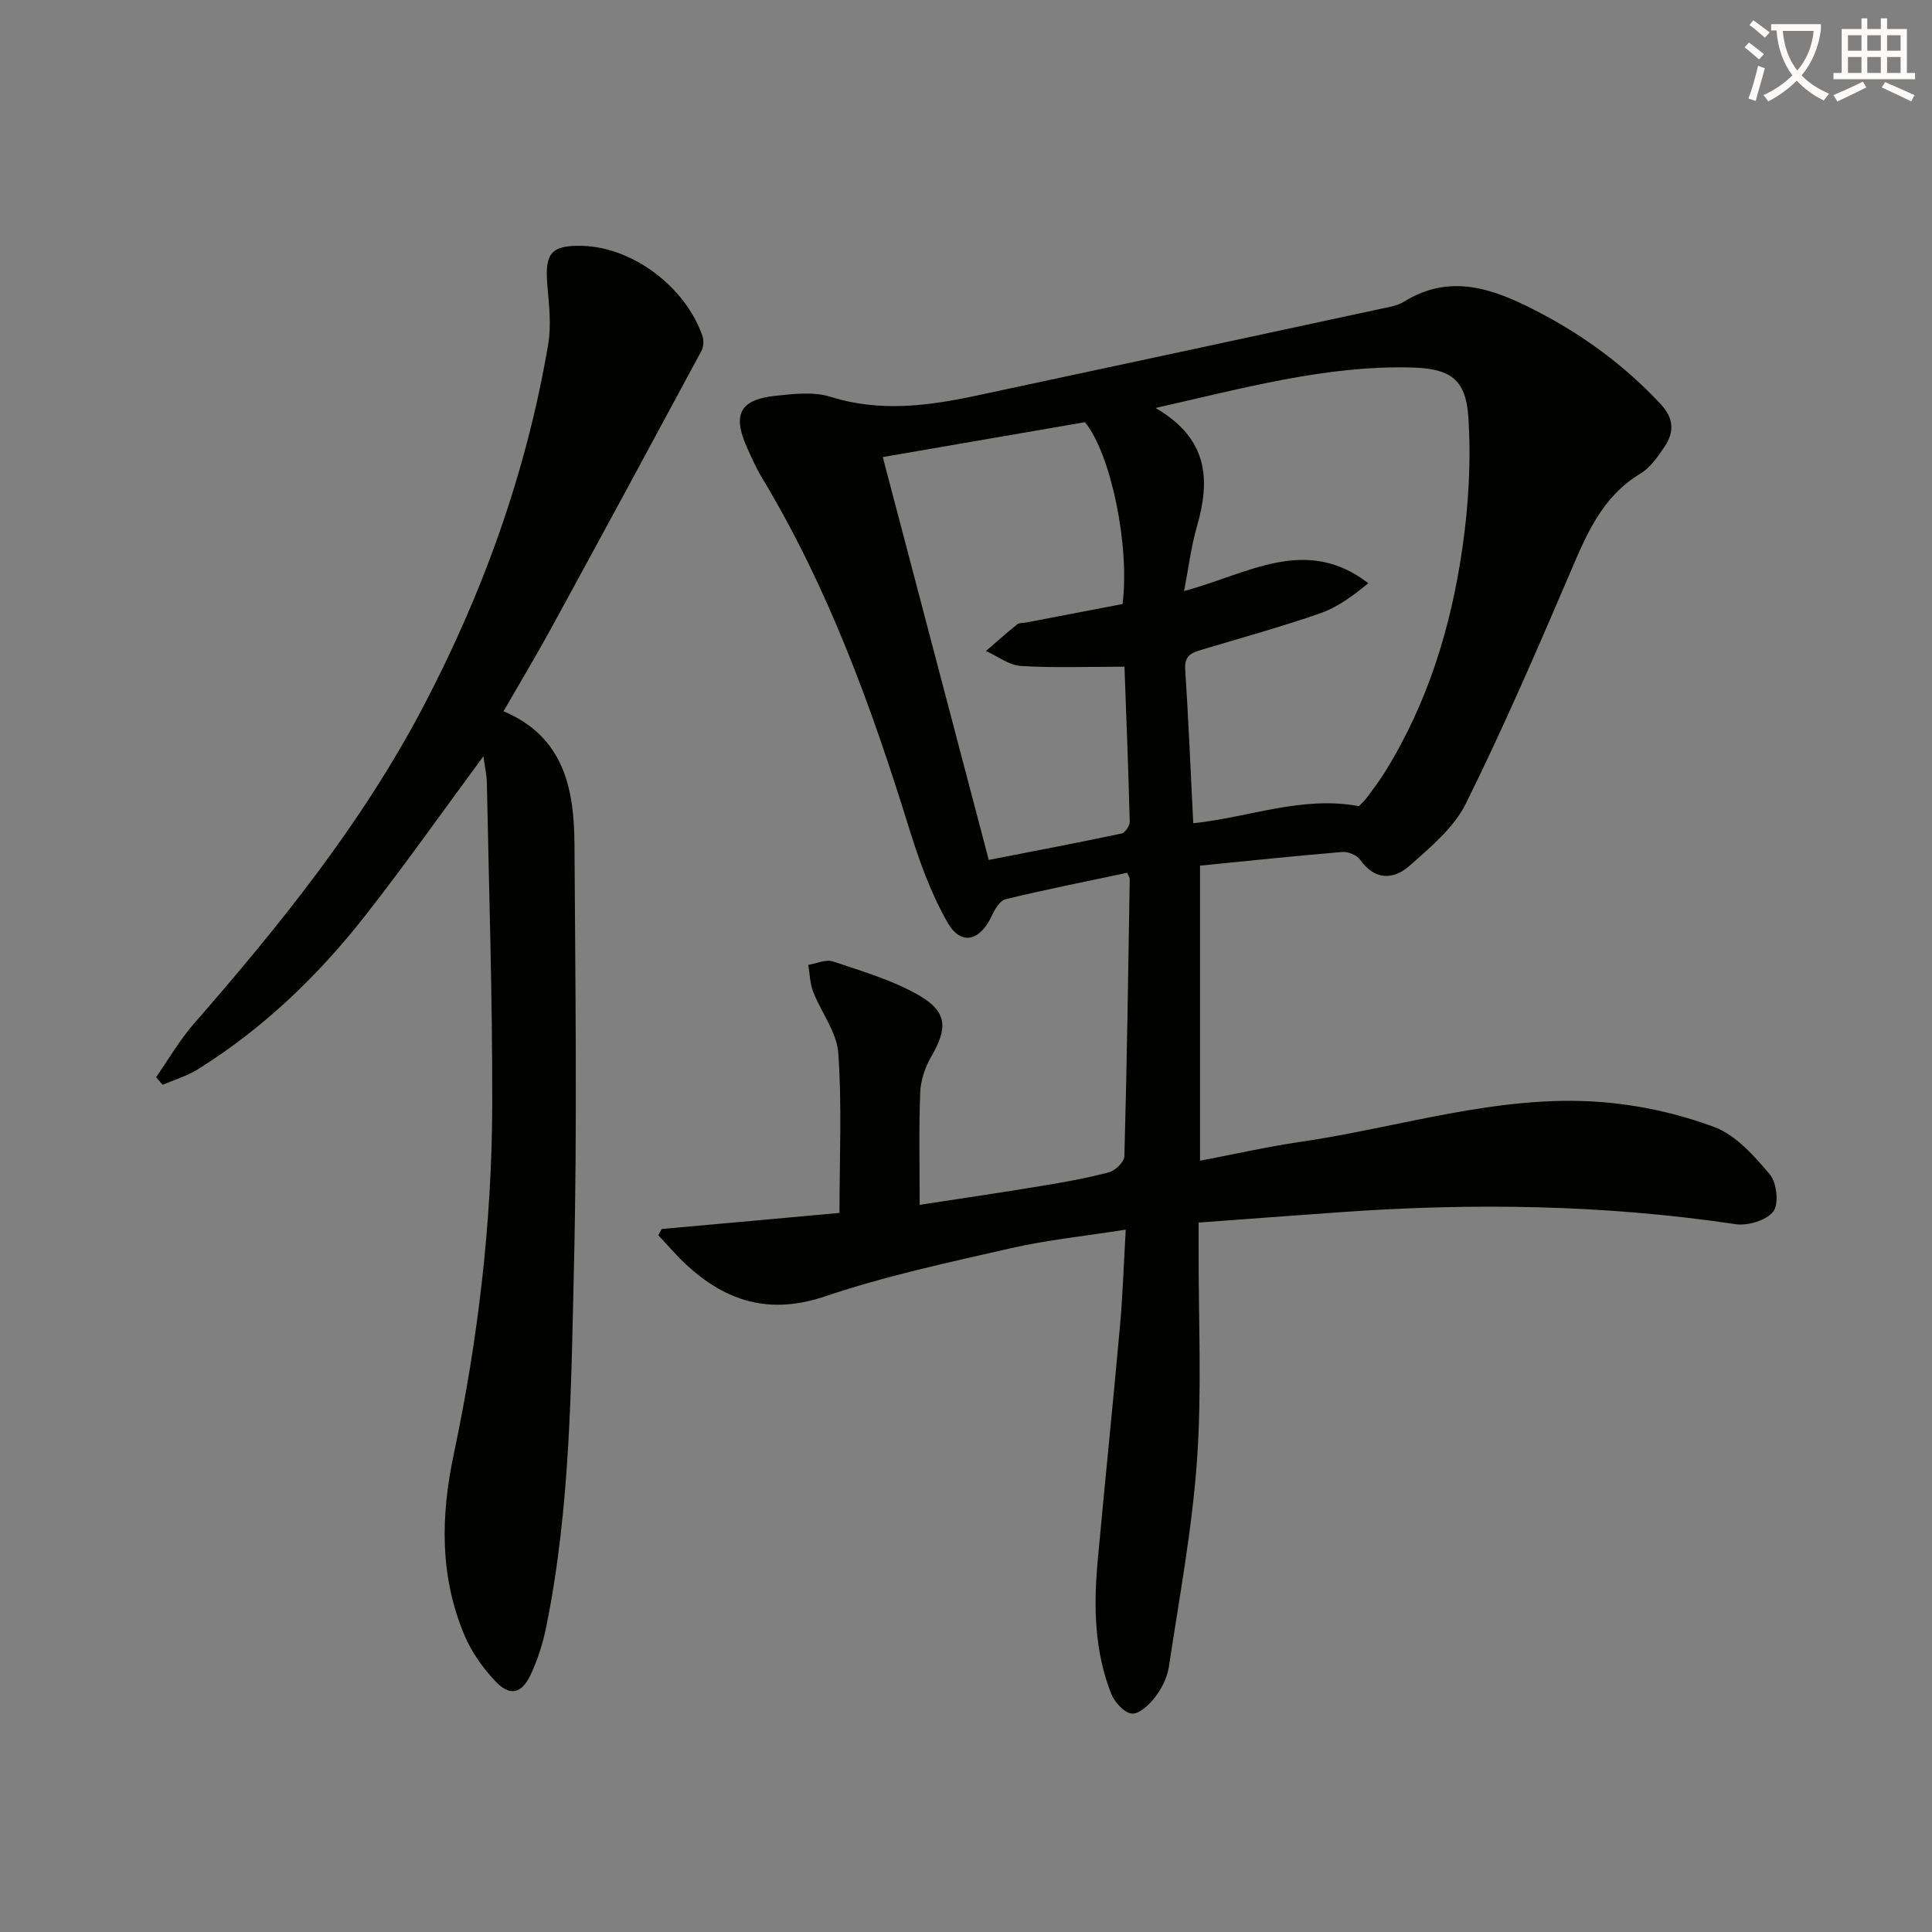 <svg enable-background="new 0 0 400 400" viewBox="0 0 400 400" xmlns="http://www.w3.org/2000/svg"><rect x="0" y="0" width="400" height="400" fill="#808080" stroke="none"/><path d="m362.1 8.8c1.1.8 2.1 1.6 3.1 2.4l-1 1.1c-1.3-1.1-2.3-2-3-2.5zm1.9 4.8c.5.2.9.4 1.4.5-.6 2.3-1.3 4.5-1.9 6.8l-1.5-.5c.8-2.1 1.4-4.3 2-6.8zm-1-9.4c1.3.9 2.4 1.8 3.4 2.5l-1 1.1c-1.4-1.2-2.4-2.1-3.2-2.6zm3.7 2.2v-1.4h10.3v1.2c-.5 3.6-1.8 6.8-4 9.4 1.5 1.6 3.4 2.8 5.7 3.8-.3.4-.7.8-1.1 1.4-2.3-1.1-4.1-2.5-5.6-4.1-1.6 1.6-3.6 3.1-5.9 4.3-.3-.5-.7-.9-1-1.3 2.4-1.1 4.4-2.5 6-4.1-1.9-2.5-3-5.6-3.3-9.3h-1.1zm8.8 0h-6.4c.3 3.3 1.3 6 3 8.2 2-2.3 3.1-5.1 3.4-8.2z" fill="#fcfbfa"/><path d="m385.3 3.8h1.3v2.2h2.8v-2.2h1.3v2.2h4.1v9.1h1.7v1.3h-16.9v-1.3h1.7v-9.1h4.1v-2.2zm.4 13.1.7 1.2c-1.8.9-3.8 1.9-6 2.9-.2-.4-.5-.8-.8-1.3 2.3-1 4.3-1.9 6.1-2.8zm-3.1-6.4h2.8v-3.2h-2.8zm0 4.6h2.8v-3.3h-2.8zm4-4.6h2.8v-3.2h-2.8zm0 4.6h2.8v-3.3h-2.8zm3.7 1.9c2.1.9 4.1 1.8 6.1 2.7l-.7 1.3c-2.2-1.1-4.2-2-6.1-2.9zm3.2-9.7h-2.8v3.2h2.8zm-2.8 7.8h2.8v-3.3h-2.8z" fill="#fcfbfa"/><g fill="#010100"><path d="m173.81 251.12c0-11.53.52-22.36-.25-33.08-.31-4.35-3.55-8.45-5.22-12.75-.66-1.71-.68-3.67-.99-5.52 1.72-.28 3.66-1.21 5.12-.71 6.08 2.06 12.41 3.88 17.9 7.08 5.83 3.4 5.81 6.8 2.46 12.57-1.29 2.22-2.21 4.95-2.31 7.49-.3 7.45-.11 14.92-.11 23.25 8.49-1.31 16.79-2.52 25.06-3.89 4.74-.78 9.49-1.62 14.13-2.85 1.31-.35 3.16-2.14 3.19-3.31.53-19.13.8-38.27 1.11-57.41 0-.3-.24-.61-.54-1.29-8.35 1.77-16.8 3.45-25.16 5.47-1.17.28-2.23 2.08-2.85 3.41-2.43 5.24-6.35 6.31-9.15 1.45-3.57-6.21-6.02-13.19-8.15-20.09-7.74-24.97-16.68-49.41-30.23-71.93-1.28-2.13-2.31-4.42-3.31-6.7-2.86-6.57-1.22-9.59 6.02-10.36 3.78-.4 7.92-.9 11.41.2 10.28 3.24 20.3 1.88 30.4-.28 27.88-5.95 55.74-11.94 83.61-17.95 1.61-.35 3.37-.61 4.73-1.46 9.56-5.93 18.46-2.69 27.25 1.83 9.7 4.98 18.37 11.31 25.85 19.33 2.86 3.06 2.86 5.87.81 8.92-1.37 2.05-2.93 4.29-4.97 5.52-7.99 4.81-11.19 12.69-14.63 20.72-6.86 16.02-13.78 32.03-21.52 47.63-2.47 4.97-7.28 8.97-11.58 12.79-3.34 2.97-7.21 3.14-10.3-1.21-.68-.95-2.48-1.7-3.68-1.6-9.74.81-19.47 1.84-29.46 2.83v61.1c6.99-1.33 13.85-2.89 20.79-3.91 20.65-3.01 40.87-9.84 62.04-8.26 7.99.6 16.13 2.39 23.62 5.18 4.49 1.67 8.29 5.98 11.53 9.83 1.44 1.71 1.91 6.13.71 7.67-1.44 1.85-5.3 3-7.83 2.62-27.13-4.05-54.34-4.43-81.63-2.49-9.6.68-19.2 1.4-29.52 2.16v5.69c-.04 14.5.69 29.04-.33 43.47-1.01 14.34-3.68 28.58-5.83 42.83-.33 2.2-1.48 4.48-2.85 6.27-1.19 1.56-3.33 3.56-4.84 3.4-1.59-.17-3.59-2.41-4.28-4.19-3.4-8.7-3.63-17.86-2.8-27.03 1.49-16.38 3.19-32.74 4.66-49.12.56-6.25.76-12.53 1.18-19.86-8.47 1.34-16.18 2.12-23.69 3.83-12.93 2.95-25.97 5.74-38.5 9.97-11.44 3.87-20.44 1.16-28.76-6.51-2.06-1.91-3.89-4.07-5.82-6.12.23-.43.46-.87.69-1.3 12.43-1.1 24.84-2.24 36.82-3.33zm65.44-166.65c11.04 6.42 11.32 14.98 8.54 24.61-1.19 4.13-1.71 8.45-2.64 13.29 13.22-3.53 25.16-11.62 38.15-1.62-3.14 2.58-6.34 4.95-9.92 6.21-7.96 2.78-16.12 5.02-24.2 7.45-2.12.63-4 1.06-3.8 4.12.69 10.58 1.13 21.18 1.67 31.91 11.55-1.19 22.4-5.73 34.31-3.54.39-.42 1.14-1.09 1.72-1.87 1.29-1.73 2.59-3.47 3.72-5.3 8.81-14.21 13.62-29.9 15.97-46.25 1.29-8.95 1.83-18.18 1.23-27.18-.53-8-3.93-10.04-11.97-10.22-17.62-.41-34.43 4.25-52.78 8.39zm-56.48 10.16c7.37 28.02 14.6 55.5 21.94 83.41 9.37-1.83 18.45-3.56 27.5-5.47.73-.16 1.72-1.64 1.69-2.48-.28-10.91-.72-21.81-1.09-32.06-7.57 0-14.53.28-21.44-.15-2.47-.15-4.83-2.02-7.24-3.1 2.15-1.85 4.26-3.74 6.47-5.51.46-.37 1.28-.27 1.93-.4 6.63-1.27 13.25-2.54 19.88-3.81 1.54-11.92-2.4-31.11-7.78-37.65-13.63 2.34-27.32 4.71-41.86 7.22z"/><path d="m104.25 147.26c12.55 5.28 14.63 16.11 14.69 27.66.17 28.98.58 57.98-.1 86.95-.59 25.05-.73 50.22-5.75 74.96-.69 3.38-1.75 6.78-3.22 9.89-1.91 4.03-4.34 4.53-7.34 1.33-2.56-2.73-4.88-5.97-6.33-9.4-5.16-12.2-4.99-24.66-2.25-37.59 5.03-23.76 7.89-47.89 7.96-72.2.06-22.26-.68-44.51-1.11-66.77-.03-1.72-.44-3.43-.72-5.51-8.37 11.34-16.12 22.34-24.4 32.91-9.8 12.52-21.19 23.46-34.76 31.92-2.22 1.38-4.82 2.14-7.24 3.19-.46-.52-.91-1.05-1.37-1.57 2.58-3.69 4.86-7.66 7.8-11.04 17.76-20.35 34.68-41.32 47.33-65.32 12.52-23.77 21.56-48.84 26.06-75.4.68-4.02.15-8.29-.19-12.42-.53-6.43.83-8.09 7.16-7.95 10.4.23 21.36 8.36 24.95 18.62.32.92.26 2.28-.19 3.12-10.15 18.87-20.35 37.72-30.62 56.53-3.26 6-6.75 11.82-10.36 18.09z"/></g></svg>
